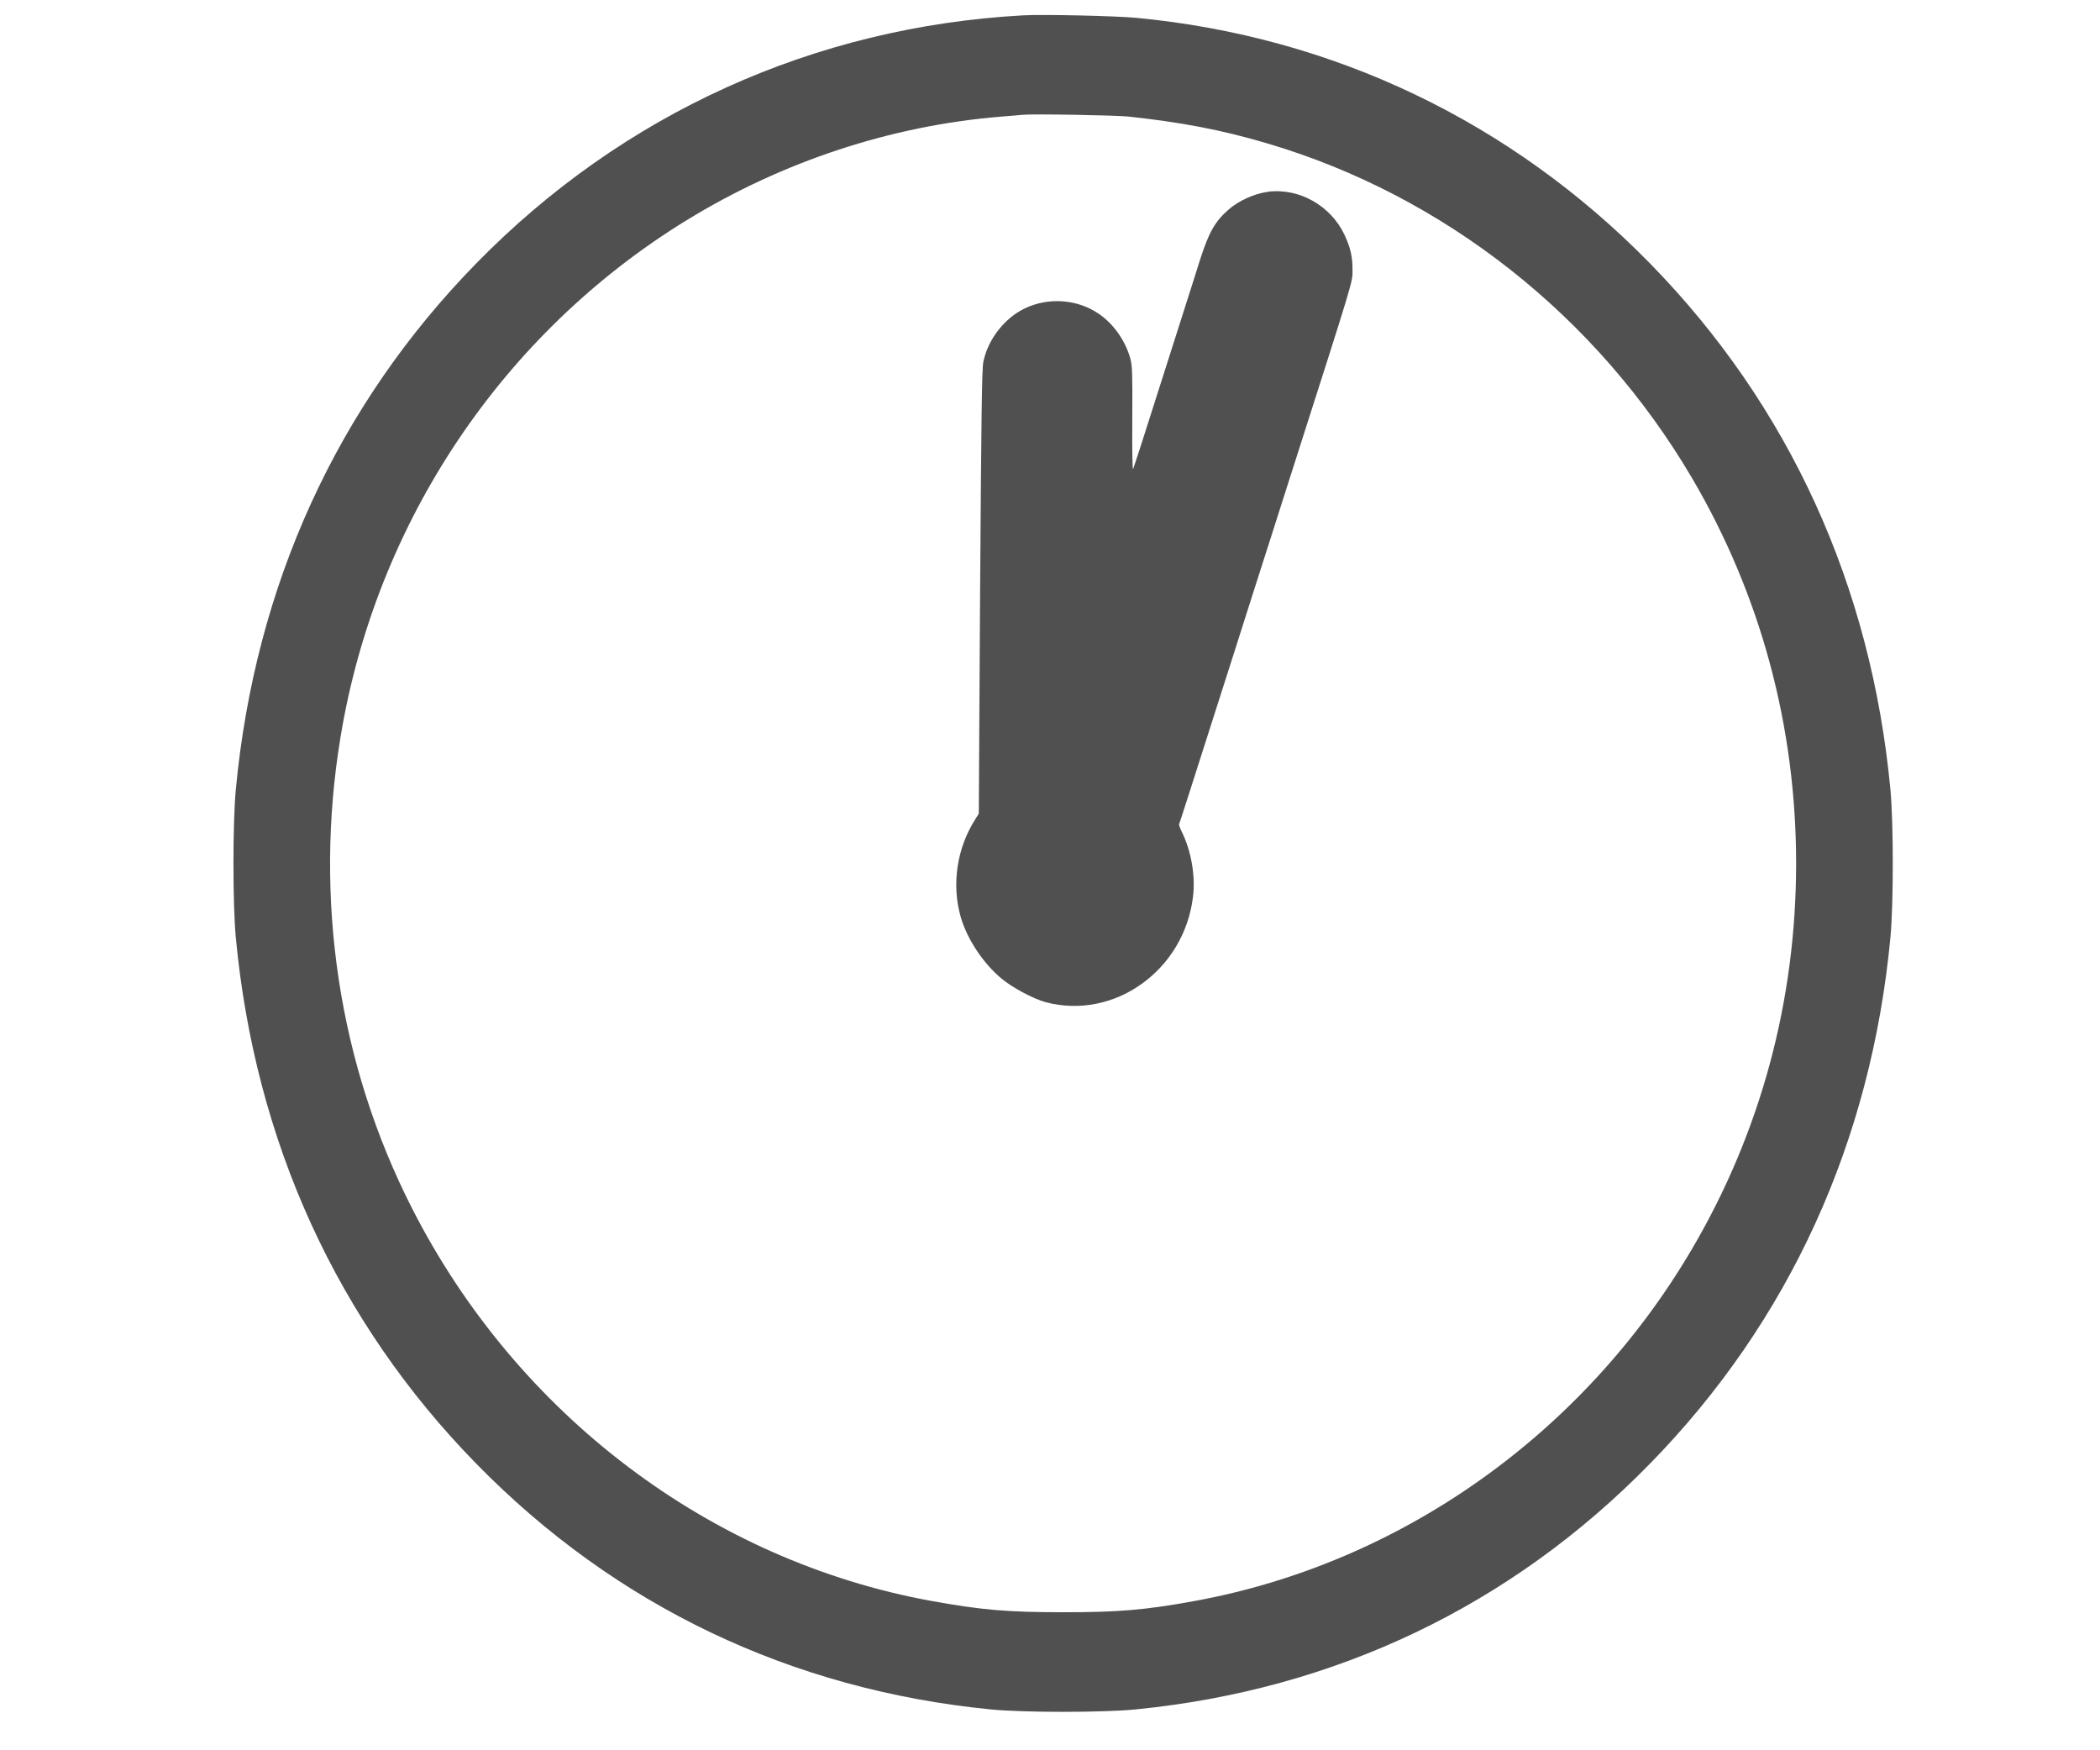 <?xml version="1.0" encoding="UTF-8" standalone="no"?>
<svg
   xmlns:dc="http://purl.org/dc/elements/1.1/"
   xmlns:cc="http://creativecommons.org/ns#"
   xmlns:rdf="http://www.w3.org/1999/02/22-rdf-syntax-ns#"
   xmlns:svg="http://www.w3.org/2000/svg"
   xmlns="http://www.w3.org/2000/svg"
   xmlns:sodipodi="http://sodipodi.sourceforge.net/DTD/sodipodi-0.dtd"
   xmlns:inkscape="http://www.inkscape.org/namespaces/inkscape"
   width="25.776"
   height="21.48"
   viewBox="0 0 25.776 21.48"
   version="1.1"
   id="svg834"
   sodipodi:docname="17-30.svg"
   inkscape:version="1.0.2 (e86c870879, 2021-01-15)">
  <defs
     id="defs838" />
  <sodipodi:namedview
     pagecolor="#ffffff"
     bordercolor="#666666"
     borderopacity="1"
     objecttolerance="10"
     gridtolerance="10"
     guidetolerance="10"
     inkscape:pageopacity="0"
     inkscape:pageshadow="2"
     inkscape:window-width="1552"
     inkscape:window-height="1041"
     id="namedview836"
     showgrid="false"
     inkscape:zoom="10.24"
     inkscape:cx="-7.769042"
     inkscape:cy="4.9479825"
     inkscape:window-x="193"
     inkscape:window-y="249"
     inkscape:window-maximized="0"
     inkscape:current-layer="svg834" />
  <path
     d="M 12.563,0.188 C 9.995,0.328 7.644,1.393 5.845,3.233 4.138,4.978 3.13,7.185 2.894,9.694 c -0.038,0.41 -0.038,1.397 0,1.807 0.236,2.509 1.244,4.716 2.951,6.461 1.707,1.745 3.866,2.776 6.32,3.017 0.401,0.039 1.366,0.039 1.768,0 2.454,-0.241 4.613,-1.271 6.32,-3.017 1.707,-1.745 2.715,-3.953 2.951,-6.461 0.038,-0.41 0.038,-1.397 0,-1.807 C 22.968,7.185 21.96,4.978 20.253,3.233 18.55,1.494 16.367,0.449 13.949,0.219 13.691,0.195 12.808,0.175 12.563,0.188 Z M 13.845,1.43 c 0.654,0.07 1.159,0.166 1.707,0.329 2.17,0.64 4.046,2.118 5.217,4.109 0.842,1.434 1.277,3.046 1.277,4.729 0,1.683 -0.435,3.295 -1.277,4.729 -1.334,2.273 -3.58,3.861 -6.107,4.322 -0.607,0.111 -0.933,0.138 -1.613,0.138 -0.68,0 -1.006,-0.028 -1.613,-0.138 C 8.718,19.154 6.347,17.361 5.058,14.83 4.157,13.062 3.85,11.029 4.181,9.038 4.617,6.404 6.171,4.087 8.429,2.702 9.6,1.984 10.929,1.544 12.277,1.432 c 0.115,-0.008 0.236,-0.02 0.271,-0.023 0.126,-0.013 1.134,0.005 1.298,0.021 z"
     id="path859"
     style="fill:#1a1a1a;fill-opacity:0.761;stroke-width:0.002" />
  <path
     d="m 15.557,2.355 c -0.158,0.021 -0.35,0.107 -0.471,0.212 -0.172,0.147 -0.248,0.283 -0.357,0.623 -0.04,0.13 -0.131,0.412 -0.199,0.627 -0.068,0.215 -0.232,0.731 -0.366,1.148 -0.132,0.417 -0.247,0.772 -0.255,0.79 -0.01,0.02 -0.013,-0.213 -0.011,-0.61 0.003,-0.581 0,-0.653 -0.025,-0.749 -0.061,-0.217 -0.207,-0.423 -0.385,-0.544 -0.264,-0.181 -0.616,-0.207 -0.908,-0.068 -0.25,0.119 -0.454,0.381 -0.51,0.656 -0.018,0.09 -0.025,0.62 -0.04,2.829 l -0.016,2.717 -0.038,0.06 c -0.231,0.357 -0.299,0.807 -0.183,1.211 0.08,0.272 0.279,0.571 0.503,0.755 0.137,0.112 0.39,0.247 0.538,0.287 0.841,0.223 1.699,-0.389 1.809,-1.291 0.032,-0.26 -0.021,-0.565 -0.14,-0.806 -0.021,-0.042 -0.035,-0.083 -0.03,-0.09 0.008,-0.013 0.124,-0.379 0.631,-1.965 0.202,-0.637 0.425,-1.333 0.495,-1.551 0.068,-0.217 0.183,-0.571 0.252,-0.79 0.791,-2.474 0.75,-2.334 0.75,-2.504 0,-0.156 -0.025,-0.262 -0.099,-0.422 -0.169,-0.358 -0.561,-0.578 -0.944,-0.526 z"
     id="path861"
     style="fill:#1a1a1a;fill-opacity:0.761;stroke-width:0.002" />
</svg>
